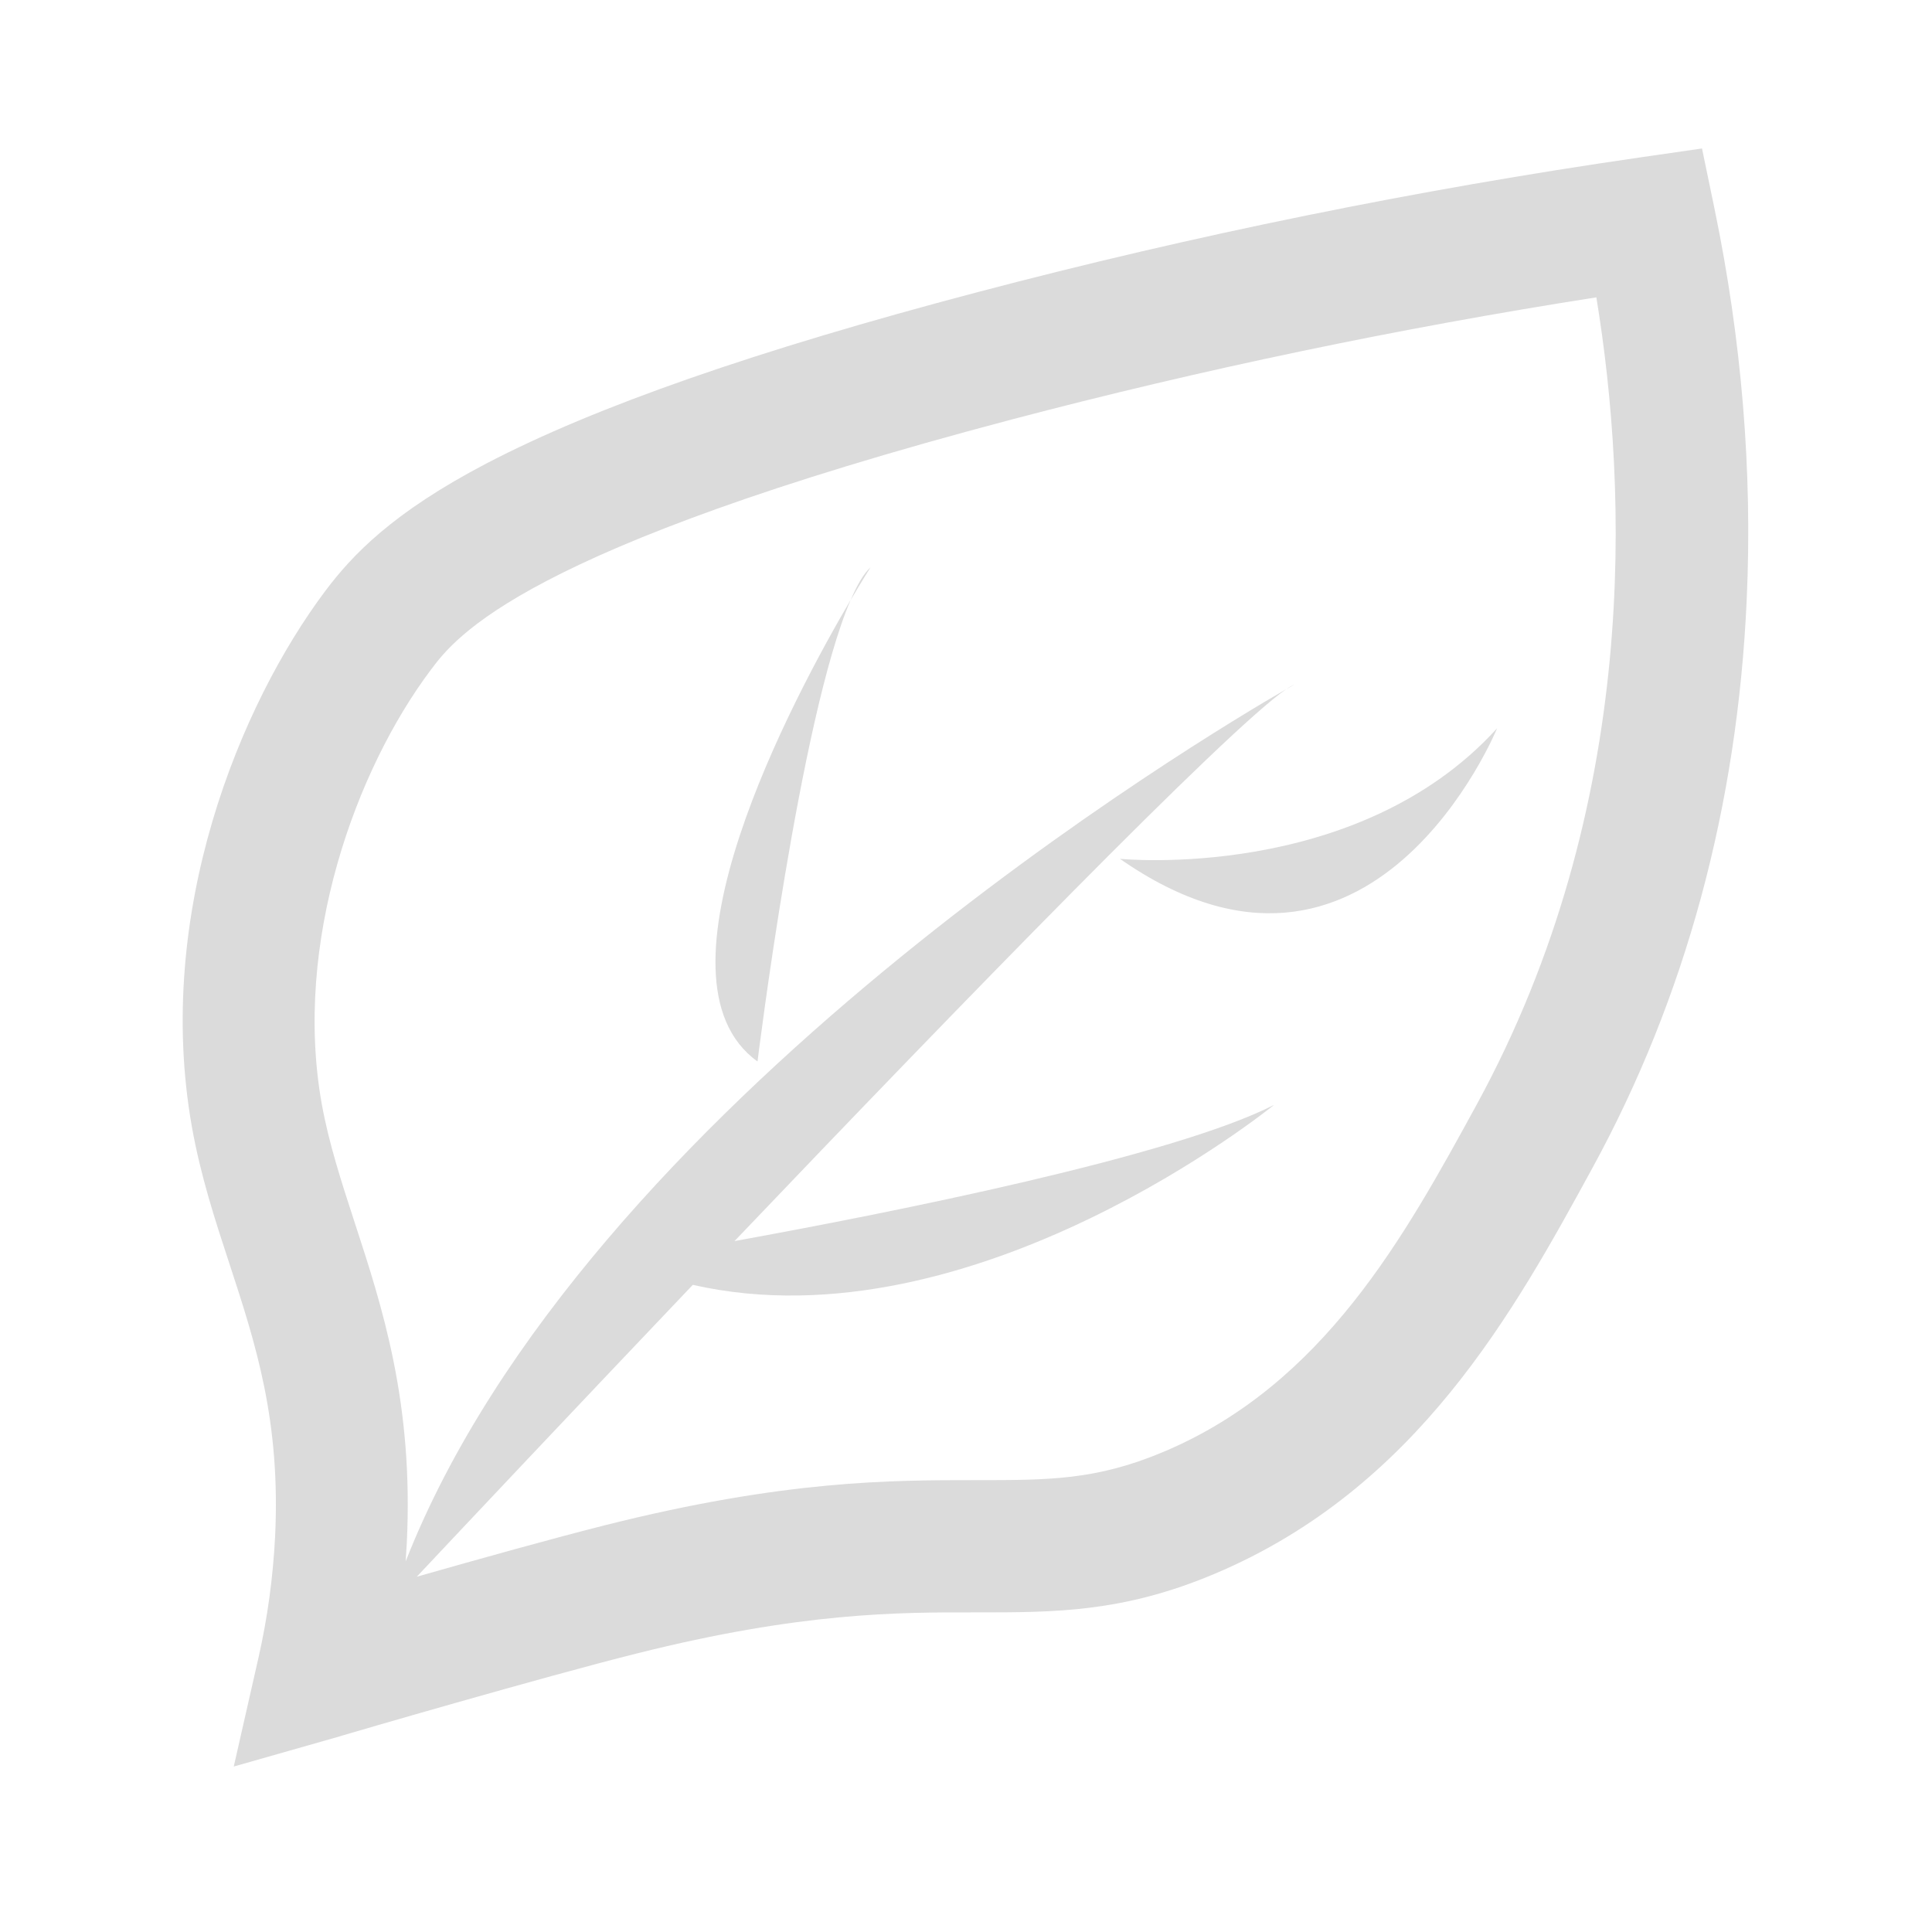 <?xml version="1.0" standalone="no"?><!DOCTYPE svg PUBLIC "-//W3C//DTD SVG 1.1//EN" "http://www.w3.org/Graphics/SVG/1.1/DTD/svg11.dtd"><svg t="1739097632295" class="icon" viewBox="0 0 1024 1024" version="1.1" xmlns="http://www.w3.org/2000/svg" p-id="9972" xmlns:xlink="http://www.w3.org/1999/xlink" width="64" height="64"><path d="M908.8 111l-6.7-32.3-32.6 4.7c-118.8 17.2-237 41.3-351.2 71.4-117.6 31-202.7 60.7-260.2 90.7-50.4 26.3-71.5 48.9-85.6 67.6-45.2 60.2-90.9 170.7-70.8 284.1 4.6 25.9 12.3 49.5 19.8 72.3 14.1 43 27.3 83.6 24.3 145.1-1.1 21.4-4 42.9-8.8 64l-13.1 57.7 56.9-16.2 0.2-0.1c4.3-1.3 106.4-31.1 156.4-43.6 87.2-21.9 138.7-21.9 180.1-21.8 41.6 0 77.6 0.1 126.4-20.5 107.3-45.3 158.8-139.4 200.1-215 49.4-90.4 76.9-191.8 81.8-301.4 3.1-68-2.7-137.6-17-206.7zM782.6 585.6c-38 69.5-81 148.2-165.9 183.9-35.8 15.1-61.1 15-99.2 15-45.3 0-101.6-0.1-197.2 24-26.2 6.6-66.1 17.7-99.4 27.2C246 809 302.2 749.3 367.2 681c149.3 33.9 308.1-95.4 308.1-95.4-53.1 27.2-201.6 56.9-286 72.2C509.4 531.9 650.1 387 681.7 365.3c-42 24.2-371.8 220.4-466.7 462.3 0.2-3.2 0.4-6.3 0.6-9.5 3.7-74.5-13-125.4-27.7-170.4-7-21.5-13.6-41.7-17.4-62.8-15.2-85.4 18.1-176.9 57.8-229.8 13.2-17.6 48.3-64.2 307.7-132.7 101-26.6 205.2-48.4 310.1-64.8 16.8 102.2 23.1 269.4-63.5 428z" p-id="9973" fill="#dbdbdb"></path><path d="M681.7 365.3c2.9-1.7 4.4-2.5 4.4-2.5-1 0.4-2.5 1.2-4.4 2.5zM401.5 562.6S424 380 450.9 317.9c-30.1 51.2-110.4 200.9-49.4 244.7zM450.9 318c6.4-10.9 10.5-17.3 10.5-17.3-3.6 3.3-7.1 9.3-10.5 17.3zM593.6 455.2C727.1 548.4 793.5 386 793.5 386c-74.3 81.8-199.9 69.2-199.9 69.2z" p-id="9974" fill="#dbdbdb"></path></svg>